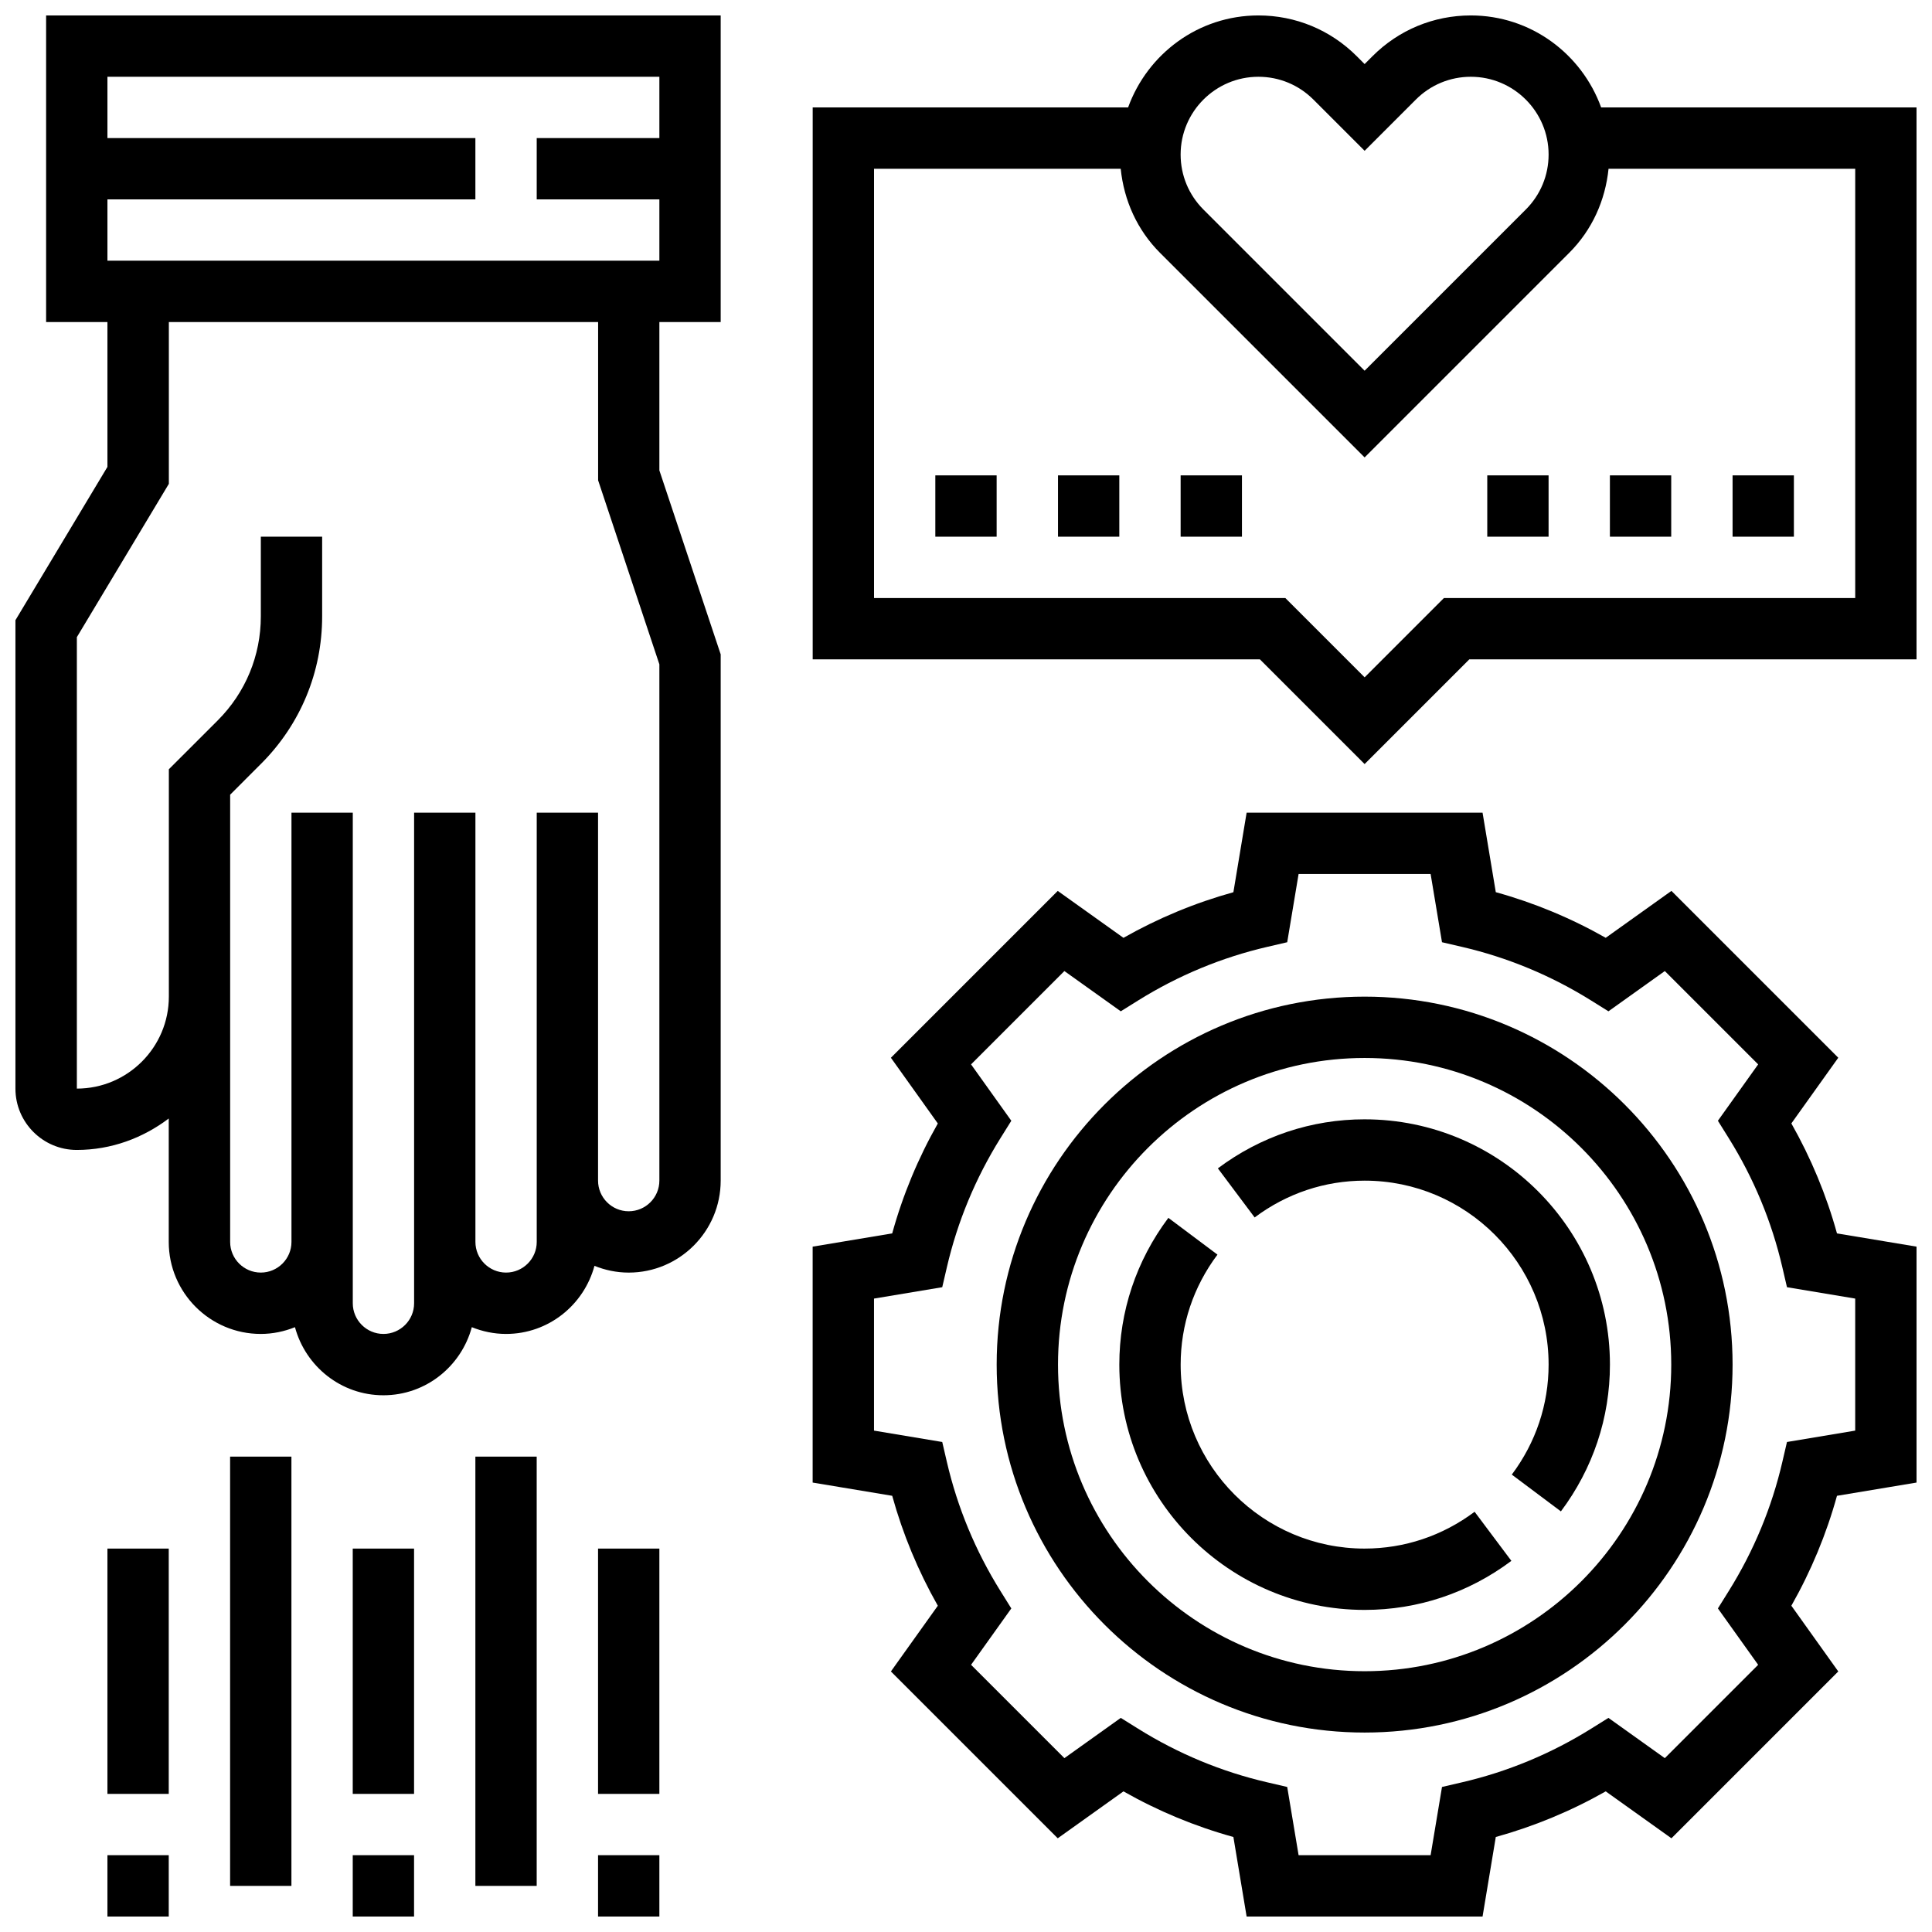 <?xml version="1.0" encoding="UTF-8"?>
<!-- Uploaded to: ICON Repo, www.svgrepo.com, Generator: ICON Repo Mixer Tools -->
<svg width="800px" height="800px" version="1.1" viewBox="144 144 512 512" xmlns="http://www.w3.org/2000/svg">
 <defs>
  <clipPath id="f">
   <path d="m148.09 148.09h186.91v365.91h-186.91z"/>
  </clipPath>
  <clipPath id="e">
   <path d="m359 359h292.9v292.9h-292.9z"/>
  </clipPath>
  <clipPath id="d">
   <path d="m359 148.09h292.9v198.91h-292.9z"/>
  </clipPath>
  <clipPath id="c">
   <path d="m172 635h17v16.902h-17z"/>
  </clipPath>
  <clipPath id="b">
   <path d="m237 635h17v16.902h-17z"/>
  </clipPath>
  <clipPath id="a">
   <path d="m302 635h17v16.902h-17z"/>
  </clipPath>
 </defs>
 <g clip-path="url(#f)">
  <path d="m156.22 229.35h16.25v38.379l-24.379 40.629v124.14c0 8.965 7.289 16.25 16.25 16.25 9.18 0 17.57-3.18 24.379-8.336v32.715c0 13.438 10.938 24.379 24.379 24.379 3.211 0 6.258-0.66 9.07-1.789 2.801 10.363 12.195 18.043 23.434 18.043 11.238 0 20.633-7.676 23.434-18.043 2.812 1.129 5.859 1.789 9.07 1.789 11.238 0 20.633-7.676 23.434-18.043 2.812 1.129 5.859 1.789 9.07 1.789 13.438 0 24.379-10.938 24.379-24.379v-139.46l-16.25-48.754v-39.312h16.25v-81.258h-178.77zm162.52 90.703v136.82c0 4.477-3.648 8.125-8.125 8.125-4.477 0-8.125-3.648-8.125-8.125v-97.512h-16.25v113.76c0 4.477-3.648 8.125-8.125 8.125-4.477 0-8.125-3.648-8.125-8.125v-113.76h-16.25v130.02c0 4.477-3.648 8.125-8.125 8.125-4.477 0-8.125-3.648-8.125-8.125v-130.02h-16.25v113.76c0 4.477-3.648 8.125-8.125 8.125-4.477 0-8.125-3.648-8.125-8.125v-118.52l8.199-8.203c10.434-10.43 16.18-24.301 16.18-39.051v-21.121h-16.25v21.121c0 10.406-4.055 20.199-11.414 27.562l-12.961 12.957v60.246c0 13.438-10.938 24.379-24.379 24.379v-119.64l24.379-40.629v-42.879h113.76v41.945zm0-155.71v16.25h-32.504v16.25h32.504v16.25h-146.27v-16.25h97.512v-16.25h-97.512v-16.25z"/>
 </g>
 <g clip-path="url(#e)">
  <path d="m618.73 441.72 12.434-17.41-44.215-44.215-17.414 12.434c-9.215-5.227-18.973-9.281-29.133-12.094l-3.508-21.07h-62.523l-3.508 21.082c-10.156 2.816-19.918 6.863-29.133 12.09l-17.414-12.434-44.215 44.215 12.434 17.414c-5.227 9.215-9.281 18.973-12.09 29.133l-21.082 3.508v62.523l21.082 3.508c2.816 10.156 6.863 19.918 12.09 29.133l-12.434 17.414 44.215 44.215 17.414-12.434c9.215 5.227 18.973 9.281 29.133 12.09l3.508 21.082h62.523l3.508-21.082c10.156-2.816 19.918-6.863 29.133-12.09l17.414 12.434 44.215-44.215-12.434-17.414c5.227-9.215 9.281-18.973 12.09-29.133l21.082-3.508v-62.523l-21.082-3.508c-2.809-10.156-6.863-19.918-12.09-29.145zm16.918 81.406-18.082 3.016-1.227 5.281c-2.805 12.094-7.582 23.609-14.203 34.219l-2.875 4.609 10.668 14.941-24.734 24.734-14.941-10.668-4.609 2.875c-10.617 6.621-22.133 11.398-34.219 14.203l-5.281 1.227-3.016 18.082h-34.988l-3.016-18.082-5.281-1.227c-12.094-2.805-23.609-7.582-34.219-14.203l-4.609-2.875-14.941 10.668-24.734-24.734 10.668-14.941-2.875-4.609c-6.621-10.617-11.398-22.133-14.203-34.219l-1.227-5.281-18.082-3.016v-34.988l18.082-3.016 1.227-5.281c2.805-12.094 7.582-23.609 14.203-34.219l2.875-4.609-10.668-14.941 24.734-24.734 14.941 10.668 4.609-2.875c10.617-6.621 22.133-11.398 34.219-14.203l5.281-1.227 3.016-18.082h34.988l3.016 18.082 5.281 1.227c12.094 2.805 23.609 7.582 34.219 14.203l4.609 2.875 14.941-10.668 24.734 24.734-10.668 14.941 2.875 4.609c6.621 10.617 11.398 22.133 14.203 34.219l1.227 5.281 18.082 3.016z"/>
 </g>
 <path d="m505.64 408.12c-53.77 0-97.512 43.742-97.512 97.512s43.742 97.512 97.512 97.512 97.512-43.742 97.512-97.512-43.742-97.512-97.512-97.512zm0 178.77c-44.809 0-81.258-36.453-81.258-81.258 0-44.809 36.453-81.258 81.258-81.258 44.809 0 81.258 36.453 81.258 81.258 0 44.809-36.453 81.258-81.258 81.258z"/>
 <path d="m505.64 554.39c-26.891 0-48.754-21.867-48.754-48.754 0-10.547 3.371-20.633 9.754-29.148l-13.012-9.746c-8.5 11.352-12.996 24.801-12.996 38.891 0 35.844 29.164 65.008 65.008 65.008 14.09 0 27.539-4.496 38.891-12.996l-9.746-13.012c-8.516 6.379-18.602 9.754-29.148 9.754z"/>
 <path d="m505.64 440.63c-14.09 0-27.539 4.496-38.891 12.996l9.746 13.012c8.516-6.379 18.602-9.754 29.148-9.754 26.891 0 48.754 21.867 48.754 48.754 0 10.547-3.371 20.633-9.754 29.148l13.012 9.746c8.5-11.352 12.996-24.801 12.996-38.891 0-35.844-29.164-65.008-65.008-65.008z"/>
 <g clip-path="url(#d)">
  <path d="m568.32 172.47c-5.141-14.172-18.609-24.379-34.535-24.379-9.84 0-19.105 3.836-26.059 10.801l-2.086 2.086-2.086-2.086c-6.965-6.965-16.219-10.801-26.059-10.801-15.926 0-29.395 10.203-34.535 24.379h-83.586v146.27h118.52l27.742 27.742 27.742-27.742h118.52v-146.27zm-90.828-8.125c5.5 0 10.676 2.148 14.57 6.039l13.578 13.578 13.578-13.578c3.891-3.891 9.07-6.039 14.57-6.039 11.359 0 20.609 9.25 20.609 20.609 0 5.5-2.148 10.676-6.039 14.57l-42.719 42.719-42.719-42.719c-3.891-3.891-6.039-9.07-6.039-14.57 0-11.359 9.25-20.609 20.609-20.609zm158.16 138.14h-109l-21.012 21.012-21.012-21.012h-109v-113.76h65.371c0.859 8.402 4.371 16.234 10.426 22.289l54.215 54.207 54.207-54.207c6.062-6.055 9.574-13.887 10.434-22.289h65.371z"/>
 </g>
 <path d="m391.87 269.98h16.25v16.25h-16.25z"/>
 <path d="m424.38 269.98h16.25v16.25h-16.25z"/>
 <path d="m456.88 269.98h16.25v16.25h-16.25z"/>
 <path d="m538.14 269.98h16.25v16.25h-16.25z"/>
 <path d="m570.64 269.98h16.25v16.25h-16.25z"/>
 <path d="m603.15 269.98h16.25v16.25h-16.25z"/>
 <g clip-path="url(#c)">
  <path d="m172.47 635.65h16.25v16.25h-16.25z"/>
 </g>
 <path d="m172.47 554.39h16.25v65.008h-16.25z"/>
 <g clip-path="url(#b)">
  <path d="m237.48 635.65h16.25v16.25h-16.25z"/>
 </g>
 <path d="m237.48 554.39h16.25v65.008h-16.25z"/>
 <path d="m204.98 530.02h16.25v113.76h-16.25z"/>
 <g clip-path="url(#a)">
  <path d="m302.49 635.65h16.25v16.25h-16.25z"/>
 </g>
 <path d="m302.49 554.39h16.25v65.008h-16.25z"/>
 <path d="m269.98 530.02h16.25v113.76h-16.25z"/>
</svg>